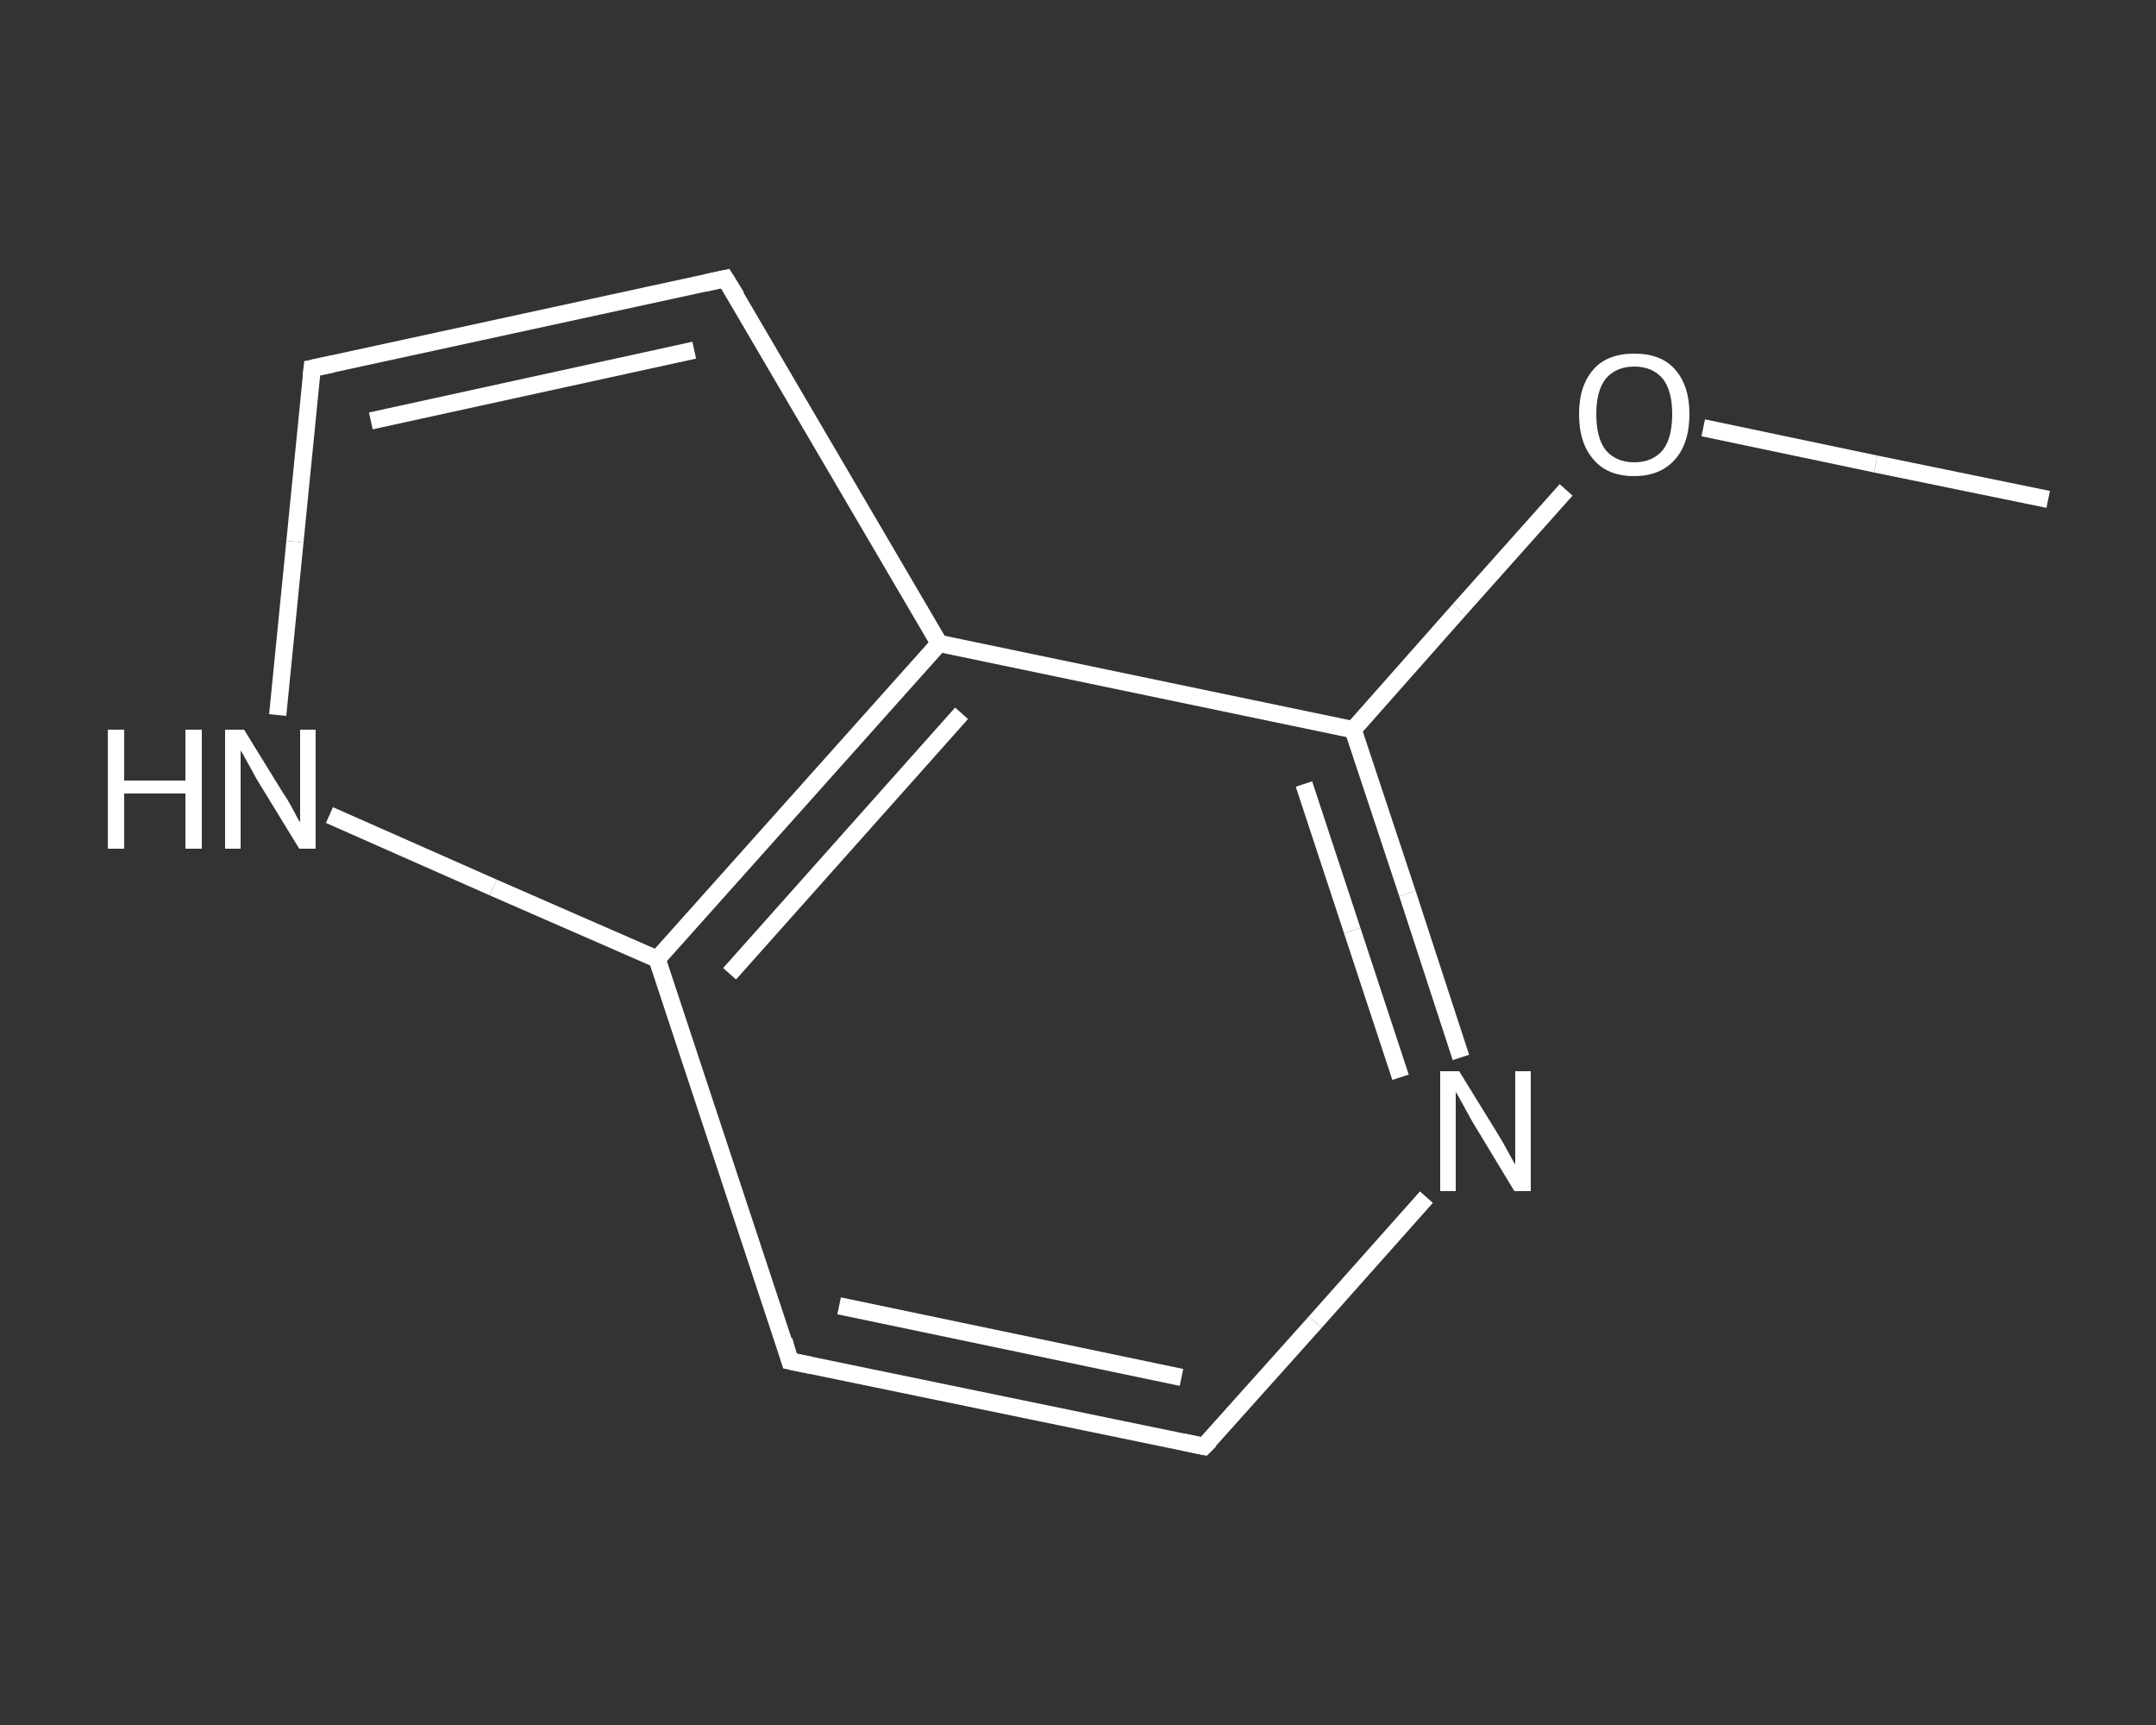<?xml version='1.0' encoding='iso-8859-1'?>
<svg version='1.1' baseProfile='full'
              xmlns='http://www.w3.org/2000/svg'
                      xmlns:rdkit='http://www.rdkit.org/xml'
                      xmlns:xlink='http://www.w3.org/1999/xlink'
                  xml:space='preserve'
width='250px' height='200px' viewBox='0 0 250 200'>
<rect x="0" y="0" width="250" height="200" fill="#333333" stroke="none"/>
<!-- END OF HEADER -->
<rect style='opacity:1.0;fill:transparent;stroke:none' width='250.0' height='200.0' x='0.0' y='0.0'> </rect>
<path class='bond-0 atom-0 atom-1' d='M 237.5,57.9 L 217.5,53.8' style='fill:none;fill-rule:evenodd;stroke:#FFFFFF;stroke-width:2.0px;stroke-linecap:butt;stroke-linejoin:miter;stroke-opacity:1' />
<path class='bond-0 atom-0 atom-1' d='M 217.5,53.8 L 197.5,49.6' style='fill:none;fill-rule:evenodd;stroke:#FFFFFF;stroke-width:2.0px;stroke-linecap:butt;stroke-linejoin:miter;stroke-opacity:1' />
<path class='bond-1 atom-1 atom-2' d='M 181.6,56.8 L 169.2,70.7' style='fill:none;fill-rule:evenodd;stroke:#FFFFFF;stroke-width:2.0px;stroke-linecap:butt;stroke-linejoin:miter;stroke-opacity:1' />
<path class='bond-1 atom-1 atom-2' d='M 169.2,70.7 L 156.9,84.6' style='fill:none;fill-rule:evenodd;stroke:#FFFFFF;stroke-width:2.0px;stroke-linecap:butt;stroke-linejoin:miter;stroke-opacity:1' />
<path class='bond-2 atom-2 atom-3' d='M 156.9,84.6 L 163.2,103.6' style='fill:none;fill-rule:evenodd;stroke:#FFFFFF;stroke-width:2.0px;stroke-linecap:butt;stroke-linejoin:miter;stroke-opacity:1' />
<path class='bond-2 atom-2 atom-3' d='M 163.2,103.6 L 169.4,122.6' style='fill:none;fill-rule:evenodd;stroke:#FFFFFF;stroke-width:2.0px;stroke-linecap:butt;stroke-linejoin:miter;stroke-opacity:1' />
<path class='bond-2 atom-2 atom-3' d='M 151.2,90.9 L 156.8,107.9' style='fill:none;fill-rule:evenodd;stroke:#FFFFFF;stroke-width:2.0px;stroke-linecap:butt;stroke-linejoin:miter;stroke-opacity:1' />
<path class='bond-2 atom-2 atom-3' d='M 156.8,107.9 L 162.4,124.9' style='fill:none;fill-rule:evenodd;stroke:#FFFFFF;stroke-width:2.0px;stroke-linecap:butt;stroke-linejoin:miter;stroke-opacity:1' />
<path class='bond-3 atom-3 atom-4' d='M 165.4,138.8 L 152.5,153.3' style='fill:none;fill-rule:evenodd;stroke:#FFFFFF;stroke-width:2.0px;stroke-linecap:butt;stroke-linejoin:miter;stroke-opacity:1' />
<path class='bond-3 atom-3 atom-4' d='M 152.5,153.3 L 139.6,167.7' style='fill:none;fill-rule:evenodd;stroke:#FFFFFF;stroke-width:2.0px;stroke-linecap:butt;stroke-linejoin:miter;stroke-opacity:1' />
<path class='bond-4 atom-4 atom-5' d='M 139.6,167.7 L 91.6,157.8' style='fill:none;fill-rule:evenodd;stroke:#FFFFFF;stroke-width:2.0px;stroke-linecap:butt;stroke-linejoin:miter;stroke-opacity:1' />
<path class='bond-4 atom-4 atom-5' d='M 137.0,159.7 L 97.3,151.4' style='fill:none;fill-rule:evenodd;stroke:#FFFFFF;stroke-width:2.0px;stroke-linecap:butt;stroke-linejoin:miter;stroke-opacity:1' />
<path class='bond-5 atom-5 atom-6' d='M 91.6,157.8 L 76.2,111.2' style='fill:none;fill-rule:evenodd;stroke:#FFFFFF;stroke-width:2.0px;stroke-linecap:butt;stroke-linejoin:miter;stroke-opacity:1' />
<path class='bond-6 atom-6 atom-7' d='M 76.2,111.2 L 57.2,102.9' style='fill:none;fill-rule:evenodd;stroke:#FFFFFF;stroke-width:2.0px;stroke-linecap:butt;stroke-linejoin:miter;stroke-opacity:1' />
<path class='bond-6 atom-6 atom-7' d='M 57.2,102.9 L 38.2,94.5' style='fill:none;fill-rule:evenodd;stroke:#FFFFFF;stroke-width:2.0px;stroke-linecap:butt;stroke-linejoin:miter;stroke-opacity:1' />
<path class='bond-7 atom-7 atom-8' d='M 32.2,82.9 L 34.2,62.8' style='fill:none;fill-rule:evenodd;stroke:#FFFFFF;stroke-width:2.0px;stroke-linecap:butt;stroke-linejoin:miter;stroke-opacity:1' />
<path class='bond-7 atom-7 atom-8' d='M 34.2,62.8 L 36.2,42.7' style='fill:none;fill-rule:evenodd;stroke:#FFFFFF;stroke-width:2.0px;stroke-linecap:butt;stroke-linejoin:miter;stroke-opacity:1' />
<path class='bond-8 atom-8 atom-9' d='M 36.2,42.7 L 84.1,32.3' style='fill:none;fill-rule:evenodd;stroke:#FFFFFF;stroke-width:2.0px;stroke-linecap:butt;stroke-linejoin:miter;stroke-opacity:1' />
<path class='bond-8 atom-8 atom-9' d='M 43.0,48.8 L 80.5,40.6' style='fill:none;fill-rule:evenodd;stroke:#FFFFFF;stroke-width:2.0px;stroke-linecap:butt;stroke-linejoin:miter;stroke-opacity:1' />
<path class='bond-9 atom-9 atom-10' d='M 84.1,32.3 L 108.9,74.6' style='fill:none;fill-rule:evenodd;stroke:#FFFFFF;stroke-width:2.0px;stroke-linecap:butt;stroke-linejoin:miter;stroke-opacity:1' />
<path class='bond-10 atom-10 atom-2' d='M 108.9,74.6 L 156.9,84.6' style='fill:none;fill-rule:evenodd;stroke:#FFFFFF;stroke-width:2.0px;stroke-linecap:butt;stroke-linejoin:miter;stroke-opacity:1' />
<path class='bond-11 atom-10 atom-6' d='M 108.9,74.6 L 76.2,111.2' style='fill:none;fill-rule:evenodd;stroke:#FFFFFF;stroke-width:2.0px;stroke-linecap:butt;stroke-linejoin:miter;stroke-opacity:1' />
<path class='bond-11 atom-10 atom-6' d='M 111.5,82.7 L 84.6,112.9' style='fill:none;fill-rule:evenodd;stroke:#FFFFFF;stroke-width:2.0px;stroke-linecap:butt;stroke-linejoin:miter;stroke-opacity:1' />
<path d='M 140.3,167.0 L 139.6,167.7 L 137.2,167.2' style='fill:none;stroke:#FFFFFF;stroke-width:2.0px;stroke-linecap:butt;stroke-linejoin:miter;stroke-opacity:1;' />
<path d='M 94.0,158.3 L 91.6,157.8 L 90.9,155.4' style='fill:none;stroke:#FFFFFF;stroke-width:2.0px;stroke-linecap:butt;stroke-linejoin:miter;stroke-opacity:1;' />
<path d='M 36.1,43.7 L 36.2,42.7 L 38.6,42.2' style='fill:none;stroke:#FFFFFF;stroke-width:2.0px;stroke-linecap:butt;stroke-linejoin:miter;stroke-opacity:1;' />
<path d='M 81.8,32.8 L 84.1,32.3 L 85.4,34.4' style='fill:none;stroke:#FFFFFF;stroke-width:2.0px;stroke-linecap:butt;stroke-linejoin:miter;stroke-opacity:1;' />
<path class='atom-1' d='M 183.1 48.0
Q 183.1 44.7, 184.8 42.8
Q 186.4 41.0, 189.5 41.0
Q 192.6 41.0, 194.2 42.8
Q 195.9 44.7, 195.9 48.0
Q 195.9 51.4, 194.2 53.3
Q 192.5 55.2, 189.5 55.2
Q 186.4 55.2, 184.8 53.3
Q 183.1 51.4, 183.1 48.0
M 189.5 53.6
Q 191.6 53.6, 192.8 52.2
Q 193.9 50.8, 193.9 48.0
Q 193.9 45.3, 192.8 43.9
Q 191.6 42.5, 189.5 42.5
Q 187.4 42.5, 186.2 43.9
Q 185.1 45.3, 185.1 48.0
Q 185.1 50.8, 186.2 52.2
Q 187.4 53.6, 189.5 53.6
' fill='#FFFFFF'/>
<path class='atom-3' d='M 169.2 124.2
L 173.7 131.5
Q 174.2 132.3, 174.9 133.6
Q 175.6 134.9, 175.7 135.0
L 175.7 124.2
L 177.5 124.2
L 177.5 138.1
L 175.6 138.1
L 170.7 130.0
Q 170.2 129.1, 169.6 128.0
Q 169.0 126.9, 168.8 126.6
L 168.8 138.1
L 167.0 138.1
L 167.0 124.2
L 169.2 124.2
' fill='#FFFFFF'/>
<path class='atom-7' d='M 12.5 84.6
L 14.4 84.6
L 14.4 90.5
L 21.5 90.5
L 21.5 84.6
L 23.4 84.6
L 23.4 98.4
L 21.5 98.4
L 21.5 92.0
L 14.4 92.0
L 14.4 98.4
L 12.5 98.4
L 12.5 84.6
' fill='#FFFFFF'/>
<path class='atom-7' d='M 28.3 84.6
L 32.8 91.9
Q 33.3 92.6, 34.0 93.9
Q 34.7 95.3, 34.8 95.3
L 34.8 84.6
L 36.6 84.6
L 36.6 98.4
L 34.7 98.4
L 29.8 90.4
Q 29.3 89.5, 28.7 88.4
Q 28.1 87.3, 27.9 87.0
L 27.9 98.4
L 26.1 98.4
L 26.1 84.6
L 28.3 84.6
' fill='#FFFFFF'/>
</svg>
